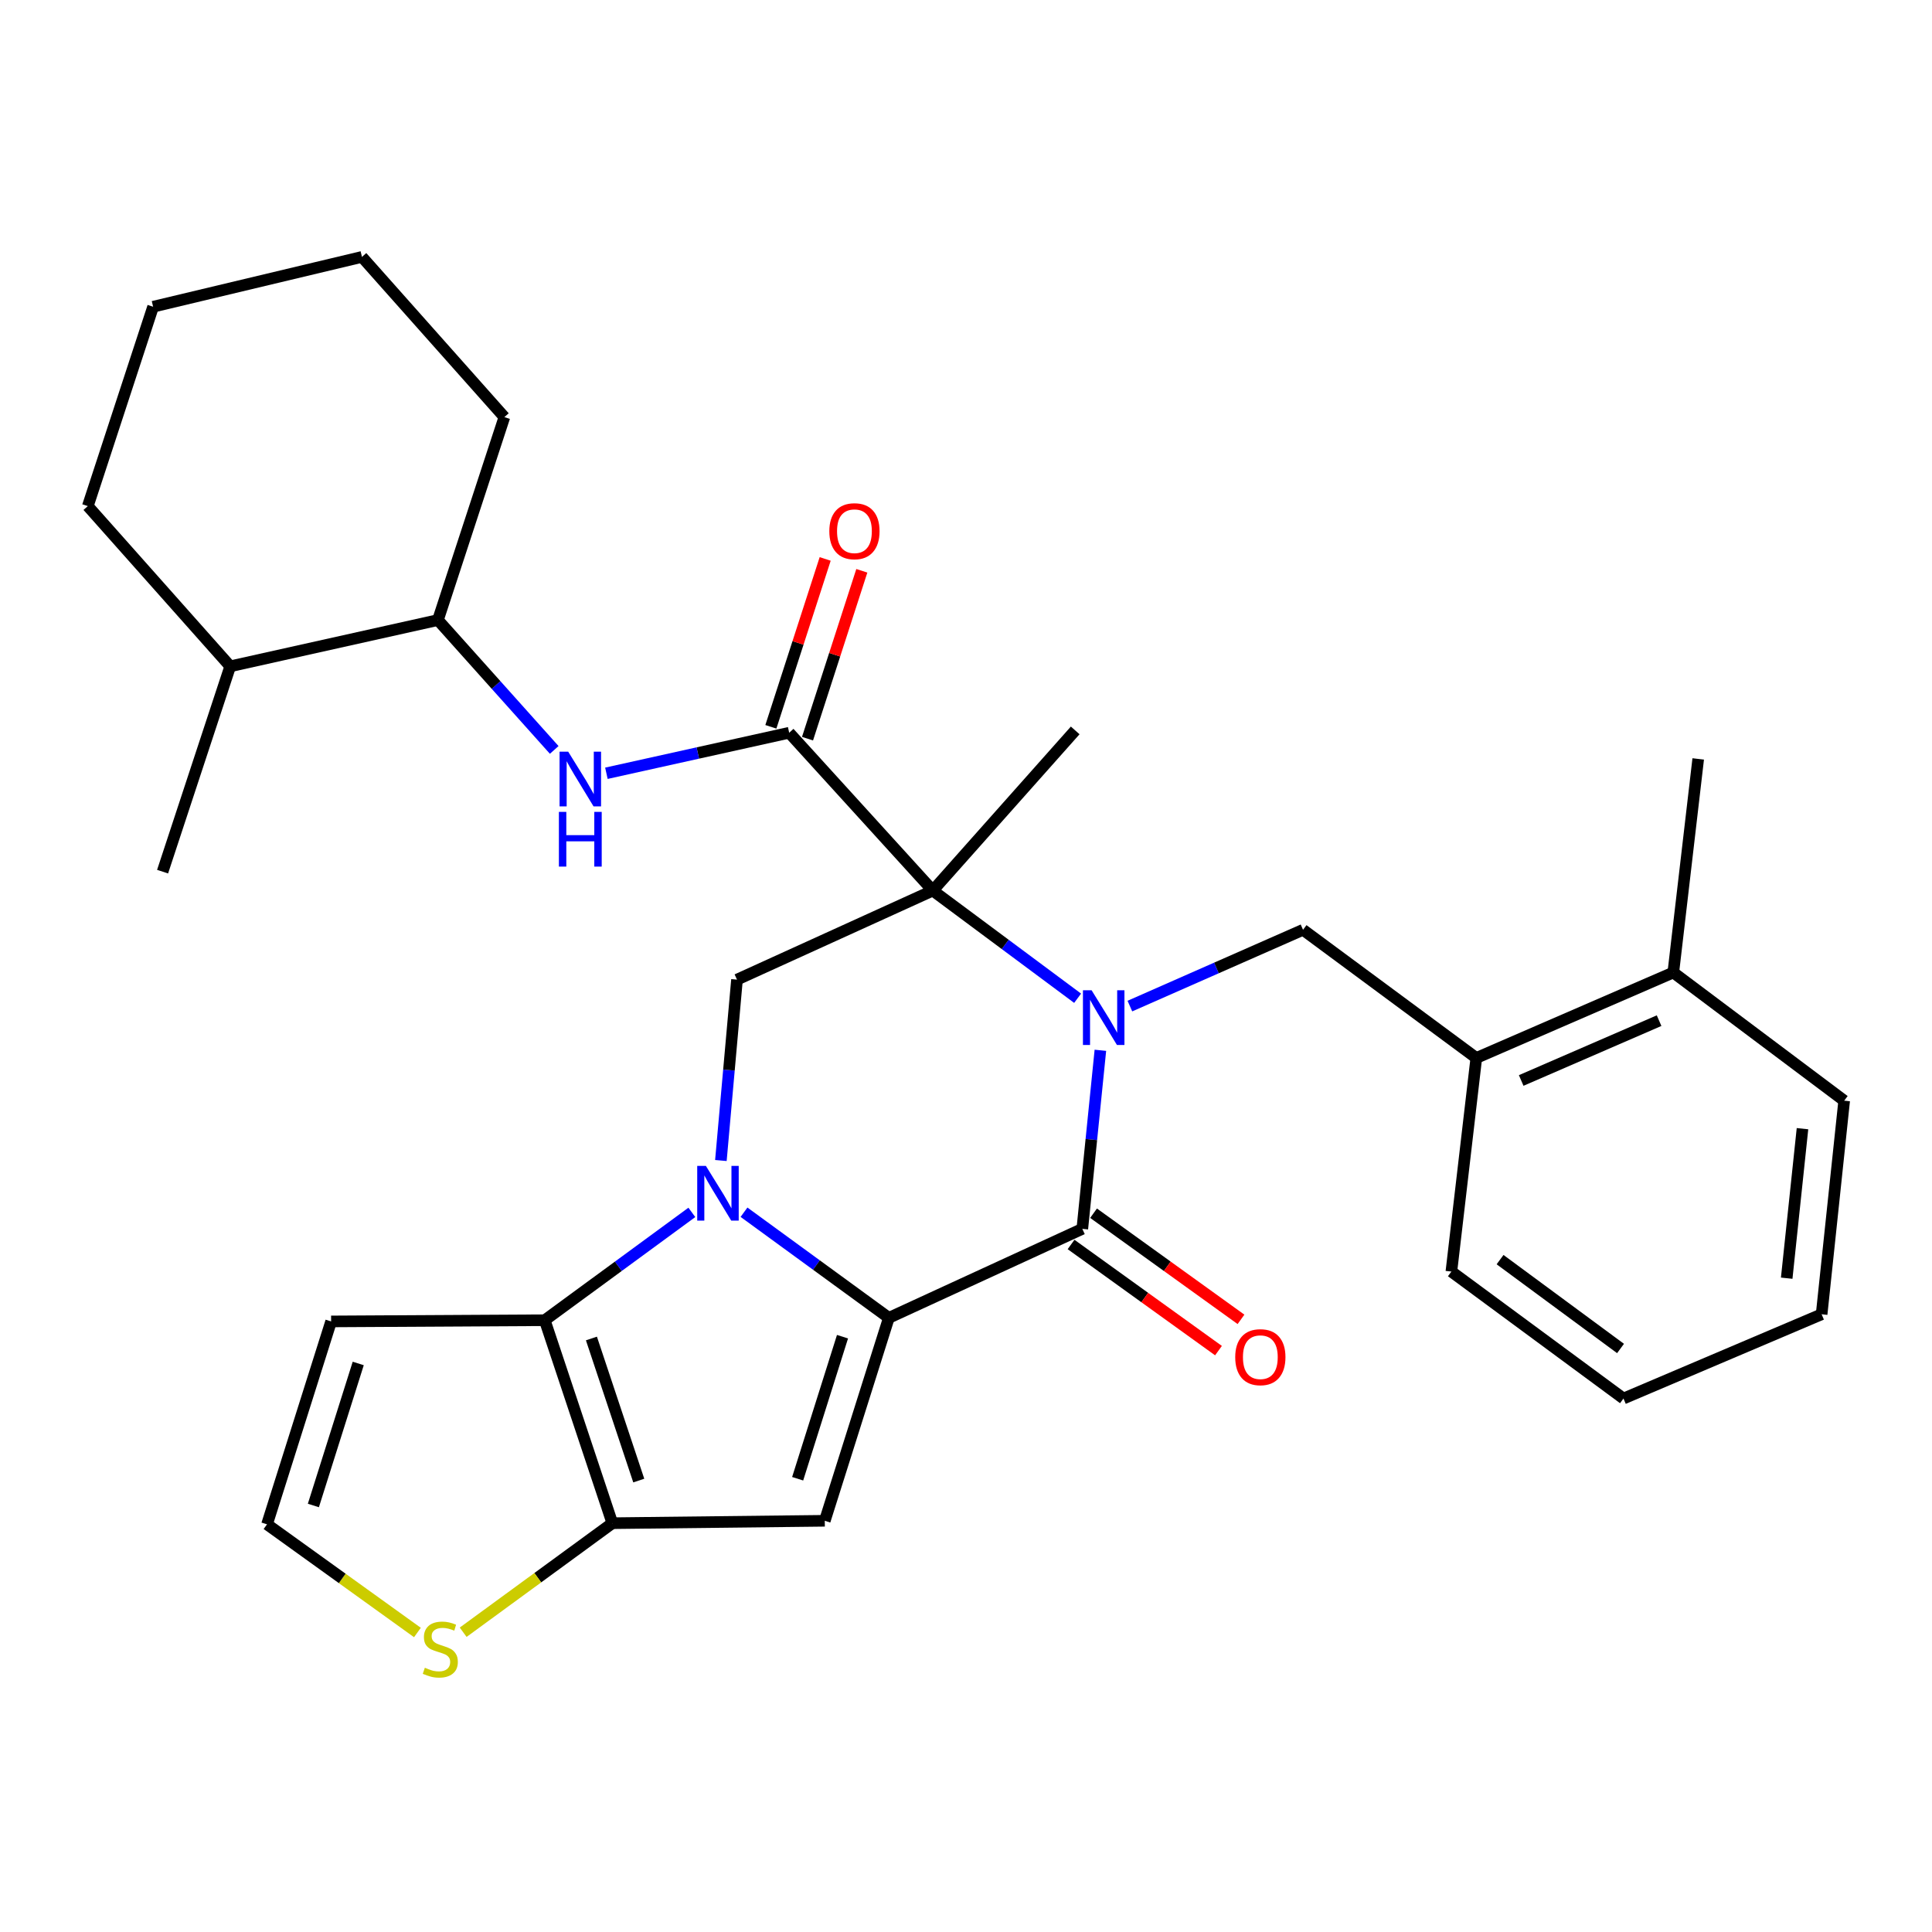 <?xml version='1.0' encoding='iso-8859-1'?>
<svg version='1.1' baseProfile='full'
              xmlns='http://www.w3.org/2000/svg'
                      xmlns:rdkit='http://www.rdkit.org/xml'
                      xmlns:xlink='http://www.w3.org/1999/xlink'
                  xml:space='preserve'
width='1000px' height='1000px' viewBox='0 0 1000 1000'>
<!-- END OF HEADER -->
<rect style='opacity:1.0;fill:#FFFFFF;stroke:none' width='1000' height='1000' x='0' y='0'> </rect>
<path class='bond-2' d='M 557.772,516.688 L 520.291,488.824' style='fill:none;fill-rule:evenodd;stroke:#0000FF;stroke-width:6px;stroke-linecap:butt;stroke-linejoin:miter;stroke-opacity:1' />
<path class='bond-2' d='M 520.291,488.824 L 482.809,460.959' style='fill:none;fill-rule:evenodd;stroke:#000000;stroke-width:6px;stroke-linecap:butt;stroke-linejoin:miter;stroke-opacity:1' />
<path class='bond-3' d='M 569.557,543.629 L 564.879,589.839' style='fill:none;fill-rule:evenodd;stroke:#0000FF;stroke-width:6px;stroke-linecap:butt;stroke-linejoin:miter;stroke-opacity:1' />
<path class='bond-3' d='M 564.879,589.839 L 560.202,636.049' style='fill:none;fill-rule:evenodd;stroke:#000000;stroke-width:6px;stroke-linecap:butt;stroke-linejoin:miter;stroke-opacity:1' />
<path class='bond-9' d='M 584.827,520.748 L 629.637,501.005' style='fill:none;fill-rule:evenodd;stroke:#0000FF;stroke-width:6px;stroke-linecap:butt;stroke-linejoin:miter;stroke-opacity:1' />
<path class='bond-9' d='M 629.637,501.005 L 674.448,481.262' style='fill:none;fill-rule:evenodd;stroke:#000000;stroke-width:6px;stroke-linecap:butt;stroke-linejoin:miter;stroke-opacity:1' />
<path class='bond-0' d='M 385.097,627.445 L 422.583,654.781' style='fill:none;fill-rule:evenodd;stroke:#0000FF;stroke-width:6px;stroke-linecap:butt;stroke-linejoin:miter;stroke-opacity:1' />
<path class='bond-0' d='M 422.583,654.781 L 460.068,682.117' style='fill:none;fill-rule:evenodd;stroke:#000000;stroke-width:6px;stroke-linecap:butt;stroke-linejoin:miter;stroke-opacity:1' />
<path class='bond-5' d='M 358.101,627.528 L 320.028,655.437' style='fill:none;fill-rule:evenodd;stroke:#0000FF;stroke-width:6px;stroke-linecap:butt;stroke-linejoin:miter;stroke-opacity:1' />
<path class='bond-5' d='M 320.028,655.437 L 281.954,683.347' style='fill:none;fill-rule:evenodd;stroke:#000000;stroke-width:6px;stroke-linecap:butt;stroke-linejoin:miter;stroke-opacity:1' />
<path class='bond-31' d='M 373.129,600.682 L 377.298,553.871' style='fill:none;fill-rule:evenodd;stroke:#0000FF;stroke-width:6px;stroke-linecap:butt;stroke-linejoin:miter;stroke-opacity:1' />
<path class='bond-31' d='M 377.298,553.871 L 381.468,507.06' style='fill:none;fill-rule:evenodd;stroke:#000000;stroke-width:6px;stroke-linecap:butt;stroke-linejoin:miter;stroke-opacity:1' />
<path class='bond-1' d='M 460.068,682.117 L 560.202,636.049' style='fill:none;fill-rule:evenodd;stroke:#000000;stroke-width:6px;stroke-linecap:butt;stroke-linejoin:miter;stroke-opacity:1' />
<path class='bond-4' d='M 460.068,682.117 L 426.905,787.158' style='fill:none;fill-rule:evenodd;stroke:#000000;stroke-width:6px;stroke-linecap:butt;stroke-linejoin:miter;stroke-opacity:1' />
<path class='bond-4' d='M 436.081,691.87 L 412.866,765.399' style='fill:none;fill-rule:evenodd;stroke:#000000;stroke-width:6px;stroke-linecap:butt;stroke-linejoin:miter;stroke-opacity:1' />
<path class='bond-7' d='M 482.809,460.959 L 408.484,379.268' style='fill:none;fill-rule:evenodd;stroke:#000000;stroke-width:6px;stroke-linecap:butt;stroke-linejoin:miter;stroke-opacity:1' />
<path class='bond-8' d='M 482.809,460.959 L 381.468,507.06' style='fill:none;fill-rule:evenodd;stroke:#000000;stroke-width:6px;stroke-linecap:butt;stroke-linejoin:miter;stroke-opacity:1' />
<path class='bond-19' d='M 482.809,460.959 L 556.525,378.06' style='fill:none;fill-rule:evenodd;stroke:#000000;stroke-width:6px;stroke-linecap:butt;stroke-linejoin:miter;stroke-opacity:1' />
<path class='bond-15' d='M 554.378,644.139 L 592.532,671.608' style='fill:none;fill-rule:evenodd;stroke:#000000;stroke-width:6px;stroke-linecap:butt;stroke-linejoin:miter;stroke-opacity:1' />
<path class='bond-15' d='M 592.532,671.608 L 630.686,699.076' style='fill:none;fill-rule:evenodd;stroke:#FF0000;stroke-width:6px;stroke-linecap:butt;stroke-linejoin:miter;stroke-opacity:1' />
<path class='bond-15' d='M 566.027,627.958 L 604.181,655.426' style='fill:none;fill-rule:evenodd;stroke:#000000;stroke-width:6px;stroke-linecap:butt;stroke-linejoin:miter;stroke-opacity:1' />
<path class='bond-15' d='M 604.181,655.426 L 642.336,682.894' style='fill:none;fill-rule:evenodd;stroke:#FF0000;stroke-width:6px;stroke-linecap:butt;stroke-linejoin:miter;stroke-opacity:1' />
<path class='bond-6' d='M 426.905,787.158 L 316.957,788.398' style='fill:none;fill-rule:evenodd;stroke:#000000;stroke-width:6px;stroke-linecap:butt;stroke-linejoin:miter;stroke-opacity:1' />
<path class='bond-12' d='M 281.954,683.347 L 171.386,683.967' style='fill:none;fill-rule:evenodd;stroke:#000000;stroke-width:6px;stroke-linecap:butt;stroke-linejoin:miter;stroke-opacity:1' />
<path class='bond-32' d='M 281.954,683.347 L 316.957,788.398' style='fill:none;fill-rule:evenodd;stroke:#000000;stroke-width:6px;stroke-linecap:butt;stroke-linejoin:miter;stroke-opacity:1' />
<path class='bond-32' d='M 306.12,692.802 L 330.622,766.338' style='fill:none;fill-rule:evenodd;stroke:#000000;stroke-width:6px;stroke-linecap:butt;stroke-linejoin:miter;stroke-opacity:1' />
<path class='bond-11' d='M 316.957,788.398 L 278.347,816.621' style='fill:none;fill-rule:evenodd;stroke:#000000;stroke-width:6px;stroke-linecap:butt;stroke-linejoin:miter;stroke-opacity:1' />
<path class='bond-11' d='M 278.347,816.621 L 239.737,844.843' style='fill:none;fill-rule:evenodd;stroke:#CCCC00;stroke-width:6px;stroke-linecap:butt;stroke-linejoin:miter;stroke-opacity:1' />
<path class='bond-10' d='M 408.484,379.268 L 361.178,389.755' style='fill:none;fill-rule:evenodd;stroke:#000000;stroke-width:6px;stroke-linecap:butt;stroke-linejoin:miter;stroke-opacity:1' />
<path class='bond-10' d='M 361.178,389.755 L 313.872,400.243' style='fill:none;fill-rule:evenodd;stroke:#0000FF;stroke-width:6px;stroke-linecap:butt;stroke-linejoin:miter;stroke-opacity:1' />
<path class='bond-17' d='M 417.969,382.336 L 432.024,338.889' style='fill:none;fill-rule:evenodd;stroke:#000000;stroke-width:6px;stroke-linecap:butt;stroke-linejoin:miter;stroke-opacity:1' />
<path class='bond-17' d='M 432.024,338.889 L 446.08,295.441' style='fill:none;fill-rule:evenodd;stroke:#FF0000;stroke-width:6px;stroke-linecap:butt;stroke-linejoin:miter;stroke-opacity:1' />
<path class='bond-17' d='M 398.999,376.199 L 413.054,332.752' style='fill:none;fill-rule:evenodd;stroke:#000000;stroke-width:6px;stroke-linecap:butt;stroke-linejoin:miter;stroke-opacity:1' />
<path class='bond-17' d='M 413.054,332.752 L 427.11,289.304' style='fill:none;fill-rule:evenodd;stroke:#FF0000;stroke-width:6px;stroke-linecap:butt;stroke-linejoin:miter;stroke-opacity:1' />
<path class='bond-13' d='M 674.448,481.262 L 764.136,547.601' style='fill:none;fill-rule:evenodd;stroke:#000000;stroke-width:6px;stroke-linecap:butt;stroke-linejoin:miter;stroke-opacity:1' />
<path class='bond-16' d='M 286.862,388.159 L 256.766,354.548' style='fill:none;fill-rule:evenodd;stroke:#0000FF;stroke-width:6px;stroke-linecap:butt;stroke-linejoin:miter;stroke-opacity:1' />
<path class='bond-16' d='M 256.766,354.548 L 226.67,320.938' style='fill:none;fill-rule:evenodd;stroke:#000000;stroke-width:6px;stroke-linecap:butt;stroke-linejoin:miter;stroke-opacity:1' />
<path class='bond-14' d='M 216.058,844.979 L 177.134,816.982' style='fill:none;fill-rule:evenodd;stroke:#CCCC00;stroke-width:6px;stroke-linecap:butt;stroke-linejoin:miter;stroke-opacity:1' />
<path class='bond-14' d='M 177.134,816.982 L 138.211,788.986' style='fill:none;fill-rule:evenodd;stroke:#000000;stroke-width:6px;stroke-linecap:butt;stroke-linejoin:miter;stroke-opacity:1' />
<path class='bond-34' d='M 171.386,683.967 L 138.211,788.986' style='fill:none;fill-rule:evenodd;stroke:#000000;stroke-width:6px;stroke-linecap:butt;stroke-linejoin:miter;stroke-opacity:1' />
<path class='bond-34' d='M 185.422,705.726 L 162.2,779.239' style='fill:none;fill-rule:evenodd;stroke:#000000;stroke-width:6px;stroke-linecap:butt;stroke-linejoin:miter;stroke-opacity:1' />
<path class='bond-18' d='M 764.136,547.601 L 866.098,503.361' style='fill:none;fill-rule:evenodd;stroke:#000000;stroke-width:6px;stroke-linecap:butt;stroke-linejoin:miter;stroke-opacity:1' />
<path class='bond-18' d='M 787.367,559.256 L 858.74,528.287' style='fill:none;fill-rule:evenodd;stroke:#000000;stroke-width:6px;stroke-linecap:butt;stroke-linejoin:miter;stroke-opacity:1' />
<path class='bond-21' d='M 764.136,547.601 L 751.232,658.169' style='fill:none;fill-rule:evenodd;stroke:#000000;stroke-width:6px;stroke-linecap:butt;stroke-linejoin:miter;stroke-opacity:1' />
<path class='bond-20' d='M 226.67,320.938 L 119.159,344.885' style='fill:none;fill-rule:evenodd;stroke:#000000;stroke-width:6px;stroke-linecap:butt;stroke-linejoin:miter;stroke-opacity:1' />
<path class='bond-22' d='M 226.67,320.938 L 261.063,215.897' style='fill:none;fill-rule:evenodd;stroke:#000000;stroke-width:6px;stroke-linecap:butt;stroke-linejoin:miter;stroke-opacity:1' />
<path class='bond-23' d='M 866.098,503.361 L 878.991,392.815' style='fill:none;fill-rule:evenodd;stroke:#000000;stroke-width:6px;stroke-linecap:butt;stroke-linejoin:miter;stroke-opacity:1' />
<path class='bond-24' d='M 866.098,503.361 L 954.545,569.71' style='fill:none;fill-rule:evenodd;stroke:#000000;stroke-width:6px;stroke-linecap:butt;stroke-linejoin:miter;stroke-opacity:1' />
<path class='bond-25' d='M 119.159,344.885 L 84.157,451.167' style='fill:none;fill-rule:evenodd;stroke:#000000;stroke-width:6px;stroke-linecap:butt;stroke-linejoin:miter;stroke-opacity:1' />
<path class='bond-26' d='M 119.159,344.885 L 45.455,261.954' style='fill:none;fill-rule:evenodd;stroke:#000000;stroke-width:6px;stroke-linecap:butt;stroke-linejoin:miter;stroke-opacity:1' />
<path class='bond-27' d='M 751.232,658.169 L 840.311,723.876' style='fill:none;fill-rule:evenodd;stroke:#000000;stroke-width:6px;stroke-linecap:butt;stroke-linejoin:miter;stroke-opacity:1' />
<path class='bond-27' d='M 776.429,651.98 L 838.785,697.975' style='fill:none;fill-rule:evenodd;stroke:#000000;stroke-width:6px;stroke-linecap:butt;stroke-linejoin:miter;stroke-opacity:1' />
<path class='bond-28' d='M 261.063,215.897 L 187.348,132.976' style='fill:none;fill-rule:evenodd;stroke:#000000;stroke-width:6px;stroke-linecap:butt;stroke-linejoin:miter;stroke-opacity:1' />
<path class='bond-33' d='M 954.545,569.71 L 942.871,680.267' style='fill:none;fill-rule:evenodd;stroke:#000000;stroke-width:6px;stroke-linecap:butt;stroke-linejoin:miter;stroke-opacity:1' />
<path class='bond-33' d='M 932.966,584.2 L 924.794,661.59' style='fill:none;fill-rule:evenodd;stroke:#000000;stroke-width:6px;stroke-linecap:butt;stroke-linejoin:miter;stroke-opacity:1' />
<path class='bond-35' d='M 45.455,261.954 L 79.25,158.763' style='fill:none;fill-rule:evenodd;stroke:#000000;stroke-width:6px;stroke-linecap:butt;stroke-linejoin:miter;stroke-opacity:1' />
<path class='bond-29' d='M 840.311,723.876 L 942.871,680.267' style='fill:none;fill-rule:evenodd;stroke:#000000;stroke-width:6px;stroke-linecap:butt;stroke-linejoin:miter;stroke-opacity:1' />
<path class='bond-30' d='M 187.348,132.976 L 79.25,158.763' style='fill:none;fill-rule:evenodd;stroke:#000000;stroke-width:6px;stroke-linecap:butt;stroke-linejoin:miter;stroke-opacity:1' />
<path  class='atom-0' d='M 565.008 512.561
L 574.288 527.561
Q 575.208 529.041, 576.688 531.721
Q 578.168 534.401, 578.248 534.561
L 578.248 512.561
L 582.008 512.561
L 582.008 540.881
L 578.128 540.881
L 568.168 524.481
Q 567.008 522.561, 565.768 520.361
Q 564.568 518.161, 564.208 517.481
L 564.208 540.881
L 560.528 540.881
L 560.528 512.561
L 565.008 512.561
' fill='#0000FF'/>
<path  class='atom-1' d='M 365.36 603.457
L 374.64 618.457
Q 375.56 619.937, 377.04 622.617
Q 378.52 625.297, 378.6 625.457
L 378.6 603.457
L 382.36 603.457
L 382.36 631.777
L 378.48 631.777
L 368.52 615.377
Q 367.36 613.457, 366.12 611.257
Q 364.92 609.057, 364.56 608.377
L 364.56 631.777
L 360.88 631.777
L 360.88 603.457
L 365.36 603.457
' fill='#0000FF'/>
<path  class='atom-11' d='M 294.104 389.078
L 303.384 404.078
Q 304.304 405.558, 305.784 408.238
Q 307.264 410.918, 307.344 411.078
L 307.344 389.078
L 311.104 389.078
L 311.104 417.398
L 307.224 417.398
L 297.264 400.998
Q 296.104 399.078, 294.864 396.878
Q 293.664 394.678, 293.304 393.998
L 293.304 417.398
L 289.624 417.398
L 289.624 389.078
L 294.104 389.078
' fill='#0000FF'/>
<path  class='atom-11' d='M 289.284 420.23
L 293.124 420.23
L 293.124 432.27
L 307.604 432.27
L 307.604 420.23
L 311.444 420.23
L 311.444 448.55
L 307.604 448.55
L 307.604 435.47
L 293.124 435.47
L 293.124 448.55
L 289.284 448.55
L 289.284 420.23
' fill='#0000FF'/>
<path  class='atom-12' d='M 219.9 863.217
Q 220.22 863.337, 221.54 863.897
Q 222.86 864.457, 224.3 864.817
Q 225.78 865.137, 227.22 865.137
Q 229.9 865.137, 231.46 863.857
Q 233.02 862.537, 233.02 860.257
Q 233.02 858.697, 232.22 857.737
Q 231.46 856.777, 230.26 856.257
Q 229.06 855.737, 227.06 855.137
Q 224.54 854.377, 223.02 853.657
Q 221.54 852.937, 220.46 851.417
Q 219.42 849.897, 219.42 847.337
Q 219.42 843.777, 221.82 841.577
Q 224.26 839.377, 229.06 839.377
Q 232.34 839.377, 236.06 840.937
L 235.14 844.017
Q 231.74 842.617, 229.18 842.617
Q 226.42 842.617, 224.9 843.777
Q 223.38 844.897, 223.42 846.857
Q 223.42 848.377, 224.18 849.297
Q 224.98 850.217, 226.1 850.737
Q 227.26 851.257, 229.18 851.857
Q 231.74 852.657, 233.26 853.457
Q 234.78 854.257, 235.86 855.897
Q 236.98 857.497, 236.98 860.257
Q 236.98 864.177, 234.34 866.297
Q 231.74 868.377, 227.38 868.377
Q 224.86 868.377, 222.94 867.817
Q 221.06 867.297, 218.82 866.377
L 219.9 863.217
' fill='#CCCC00'/>
<path  class='atom-16' d='M 639.35 702.468
Q 639.35 695.668, 642.71 691.868
Q 646.07 688.068, 652.35 688.068
Q 658.63 688.068, 661.99 691.868
Q 665.35 695.668, 665.35 702.468
Q 665.35 709.348, 661.95 713.268
Q 658.55 717.148, 652.35 717.148
Q 646.11 717.148, 642.71 713.268
Q 639.35 709.388, 639.35 702.468
M 652.35 713.948
Q 656.67 713.948, 658.99 711.068
Q 661.35 708.148, 661.35 702.468
Q 661.35 696.908, 658.99 694.108
Q 656.67 691.268, 652.35 691.268
Q 648.03 691.268, 645.67 694.068
Q 643.35 696.868, 643.35 702.468
Q 643.35 708.188, 645.67 711.068
Q 648.03 713.948, 652.35 713.948
' fill='#FF0000'/>
<path  class='atom-18' d='M 429.257 274.949
Q 429.257 268.149, 432.617 264.349
Q 435.977 260.549, 442.257 260.549
Q 448.537 260.549, 451.897 264.349
Q 455.257 268.149, 455.257 274.949
Q 455.257 281.829, 451.857 285.749
Q 448.457 289.629, 442.257 289.629
Q 436.017 289.629, 432.617 285.749
Q 429.257 281.869, 429.257 274.949
M 442.257 286.429
Q 446.577 286.429, 448.897 283.549
Q 451.257 280.629, 451.257 274.949
Q 451.257 269.389, 448.897 266.589
Q 446.577 263.749, 442.257 263.749
Q 437.937 263.749, 435.577 266.549
Q 433.257 269.349, 433.257 274.949
Q 433.257 280.669, 435.577 283.549
Q 437.937 286.429, 442.257 286.429
' fill='#FF0000'/>
</svg>
